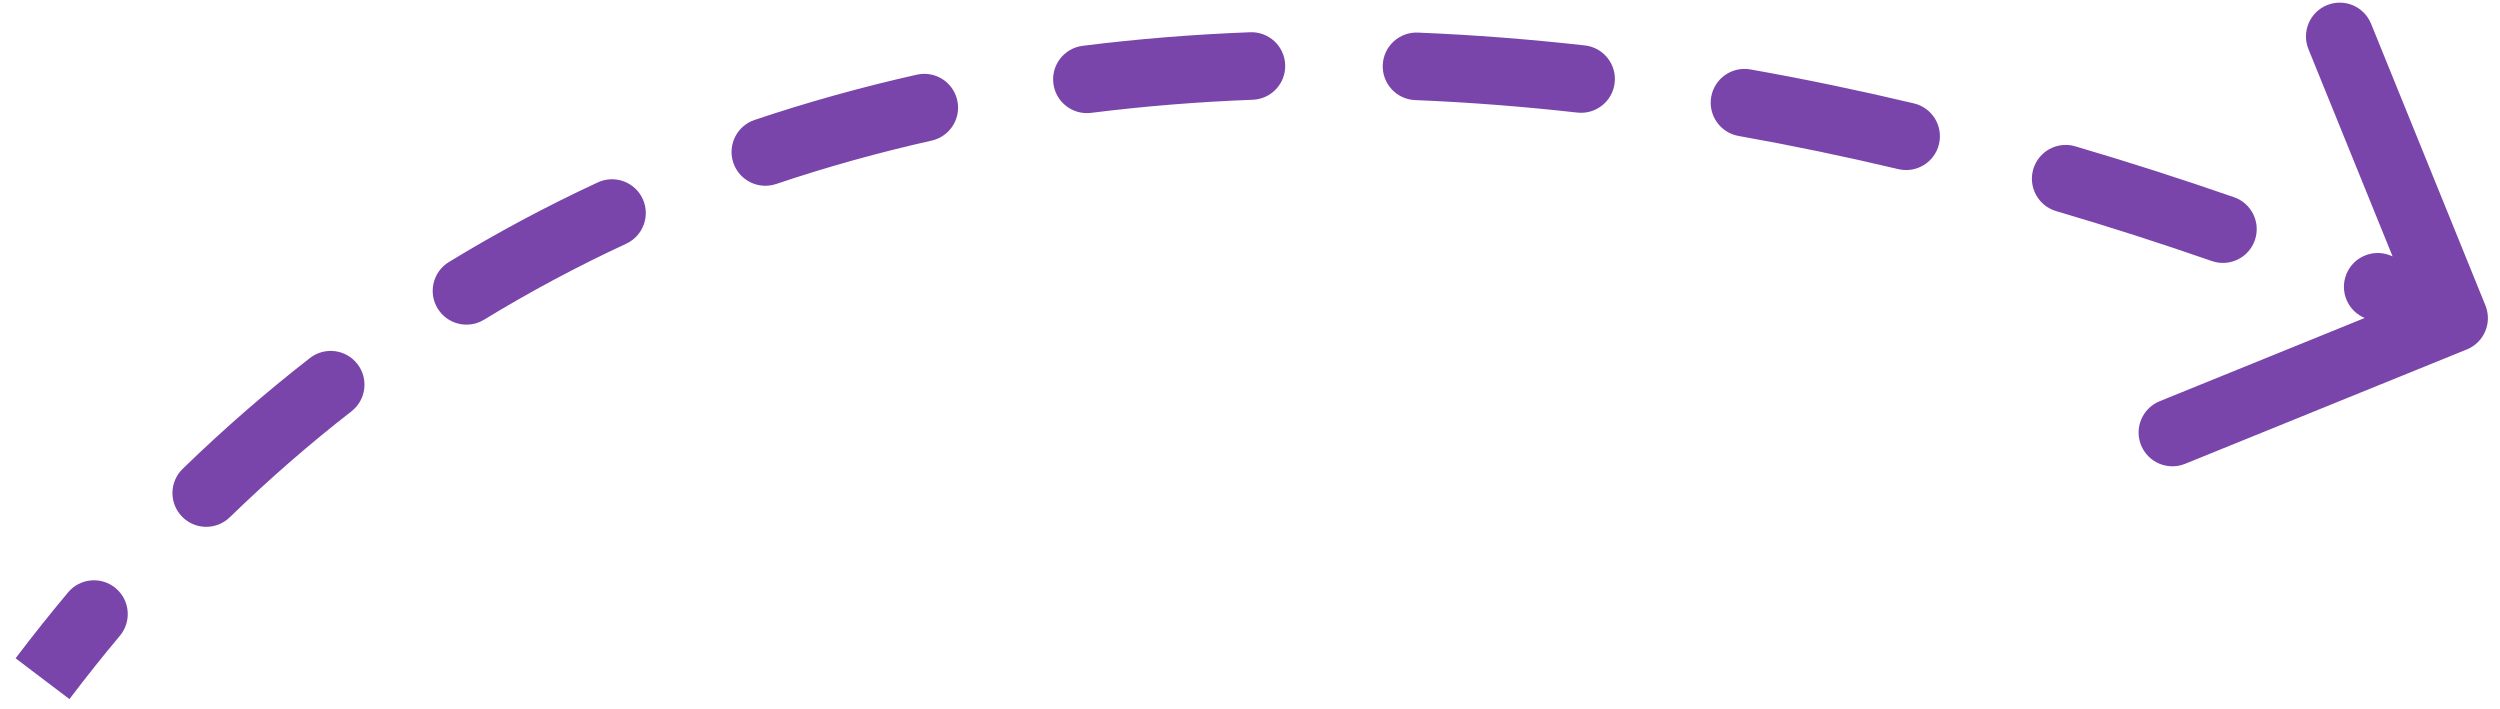 <svg width="148" height="42" viewBox="0 0 148 42" fill="none" xmlns="http://www.w3.org/2000/svg">
<path d="M146.036 20.687C147.059 20.272 147.552 19.105 147.137 18.082L140.366 1.404C139.951 0.38 138.785 -0.112 137.761 0.303C136.738 0.718 136.245 1.885 136.66 2.908L142.678 17.733L127.853 23.752C126.83 24.167 126.337 25.334 126.752 26.357C127.168 27.38 128.334 27.873 129.358 27.458L146.036 20.687ZM7.097 37.637C7.806 36.79 7.694 35.529 6.847 34.819C6 34.111 4.739 34.222 4.03 35.069L7.097 37.637ZM10.816 27.754C10.023 28.523 10.005 29.79 10.774 30.582C11.544 31.374 12.81 31.393 13.602 30.623L10.816 27.754ZM20.805 24.352C21.677 23.674 21.834 22.417 21.155 21.545C20.477 20.674 19.221 20.517 18.349 21.195L20.805 24.352ZM26.574 15.512C25.631 16.087 25.333 17.318 25.908 18.261C26.483 19.203 27.714 19.502 28.657 18.926L26.574 15.512ZM37.074 14.426C38.076 13.961 38.511 12.772 38.046 11.77C37.581 10.768 36.392 10.333 35.39 10.798L37.074 14.426ZM44.67 7.101C43.623 7.454 43.06 8.588 43.412 9.635C43.764 10.682 44.899 11.245 45.946 10.893L44.67 7.101ZM55.156 8.323C56.234 8.081 56.911 7.011 56.669 5.934C56.428 4.856 55.358 4.178 54.28 4.42L55.156 8.323ZM64.095 2.712C62.999 2.85 62.222 3.85 62.36 4.946C62.498 6.042 63.498 6.819 64.594 6.681L64.095 2.712ZM74.16 5.906C75.264 5.864 76.125 4.936 76.083 3.832C76.041 2.728 75.112 1.867 74.008 1.909L74.16 5.906ZM83.939 1.929C82.835 1.884 81.904 2.743 81.859 3.846C81.814 4.95 82.672 5.881 83.776 5.926L83.939 1.929ZM93.379 6.665C94.477 6.787 95.466 5.997 95.589 4.9C95.712 3.802 94.922 2.812 93.824 2.689L93.379 6.665ZM103.623 4.11C102.535 3.918 101.497 4.643 101.304 5.731C101.112 6.818 101.837 7.856 102.925 8.049L103.623 4.11ZM112.381 10.013C113.455 10.268 114.534 9.604 114.789 8.53C115.044 7.455 114.38 6.377 113.305 6.121L112.381 10.013ZM122.853 8.661C121.793 8.349 120.682 8.956 120.37 10.016C120.059 11.075 120.665 12.187 121.725 12.498L122.853 8.661ZM130.942 15.454C131.986 15.816 133.125 15.264 133.487 14.221C133.85 13.177 133.297 12.037 132.254 11.675L130.942 15.454ZM141.499 15.12C140.473 14.712 139.31 15.213 138.902 16.239C138.493 17.265 138.994 18.428 140.021 18.837L141.499 15.12ZM4.111 41.386C5.087 40.098 6.083 38.848 7.097 37.637L4.03 35.069C2.974 36.331 1.938 37.631 0.923 38.97L4.111 41.386ZM13.602 30.623C15.927 28.366 18.33 26.277 20.805 24.352L18.349 21.195C15.757 23.211 13.244 25.395 10.816 27.754L13.602 30.623ZM28.657 18.926C31.391 17.258 34.199 15.76 37.074 14.426L35.39 10.798C32.38 12.195 29.439 13.764 26.574 15.512L28.657 18.926ZM45.946 10.893C48.956 9.88 52.029 9.025 55.156 8.323L54.28 4.42C51.022 5.152 47.816 6.043 44.67 7.101L45.946 10.893ZM64.594 6.681C67.739 6.286 70.929 6.029 74.16 5.906L74.008 1.909C70.666 2.036 67.359 2.302 64.095 2.712L64.594 6.681ZM83.776 5.926C86.948 6.055 90.151 6.303 93.379 6.665L93.824 2.689C90.506 2.318 87.209 2.063 83.939 1.929L83.776 5.926ZM102.925 8.049C106.061 8.605 109.215 9.261 112.381 10.013L113.305 6.121C110.067 5.352 106.838 4.68 103.623 4.11L102.925 8.049ZM121.725 12.498C124.793 13.4 127.867 14.386 130.942 15.454L132.254 11.675C129.119 10.587 125.984 9.581 122.853 8.661L121.725 12.498ZM140.021 18.837C141.516 19.432 143.011 20.045 144.505 20.677L146.062 16.992C144.543 16.35 143.022 15.726 141.499 15.12L140.021 18.837Z" fill="#7945AA"/>
</svg>
